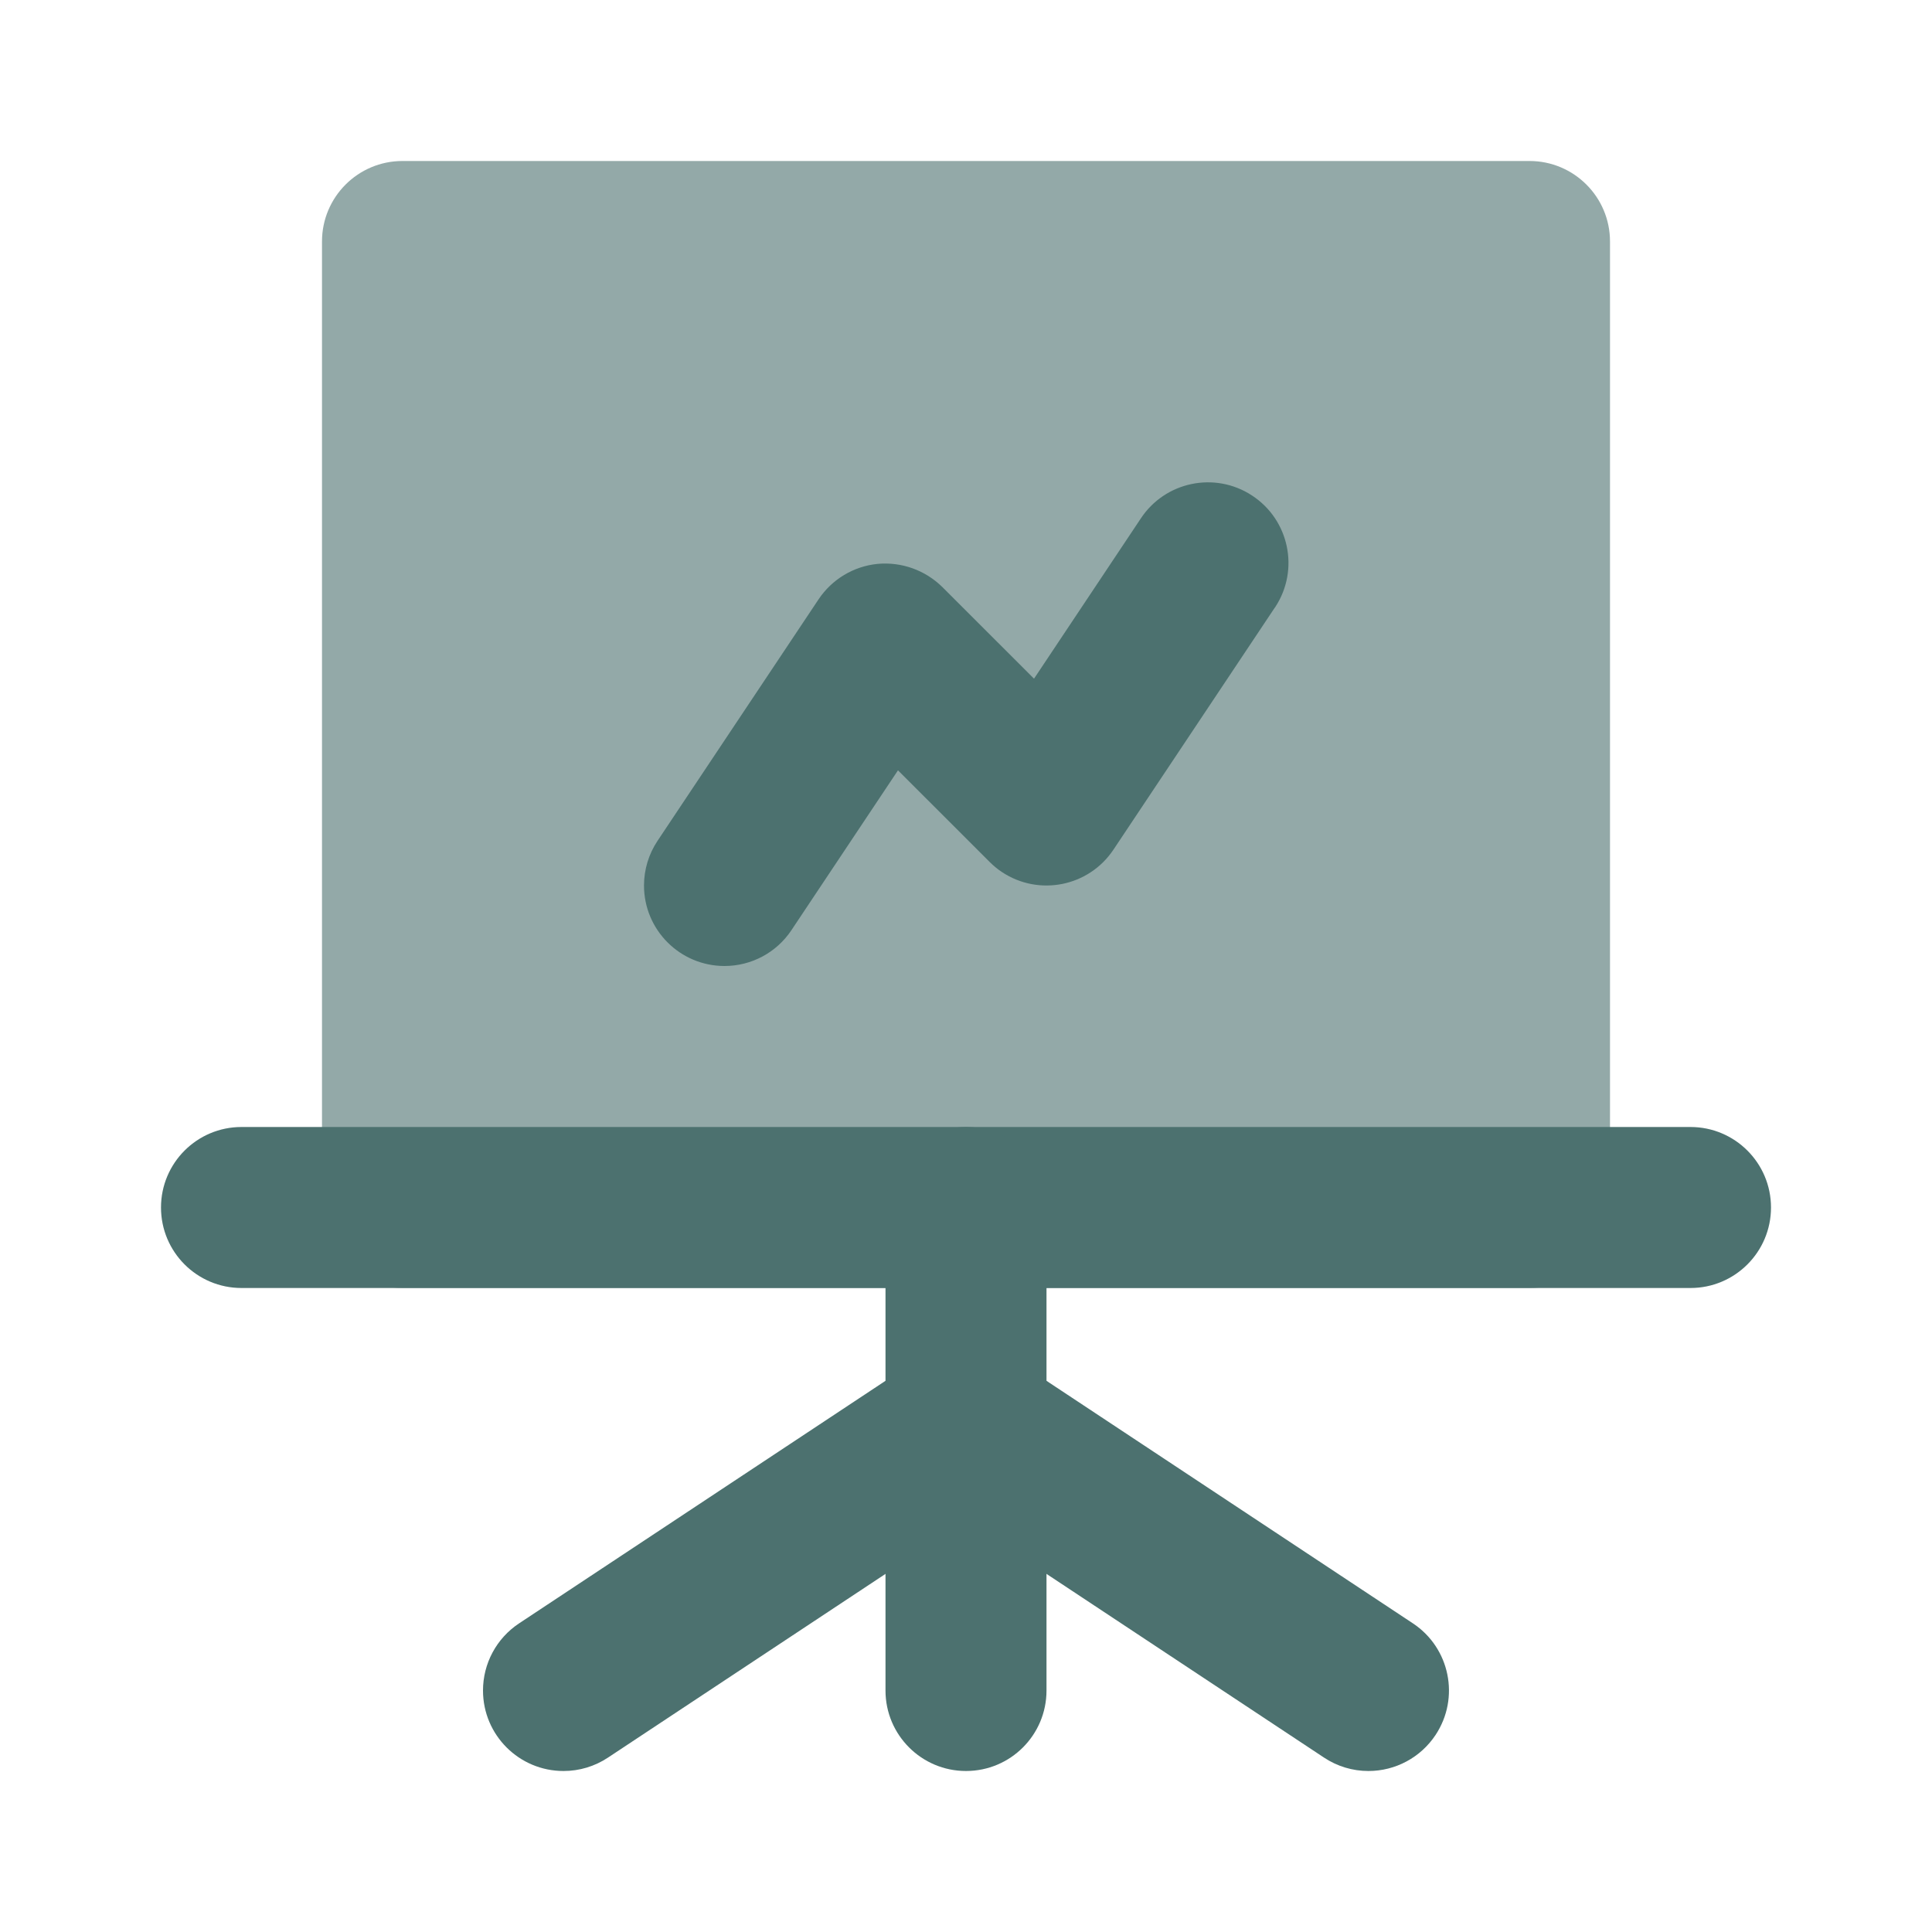 <svg width="144" height="144" xmlns="http://www.w3.org/2000/svg" xmlns:xlink="http://www.w3.org/1999/xlink" overflow="hidden"><defs><clipPath id="clip0"><rect x="945" y="170" width="144" height="144"/></clipPath></defs><g clip-path="url(#clip0)" transform="translate(-945 -170)"><path d="M1059 266 975 266C971.687 266.001 969.001 263.316 969 260.003 969 260.002 969 260.001 969 260L969 188C968.999 184.687 971.684 182.001 974.997 182 974.998 182 974.999 182 975 182L1059 182C1062.31 181.999 1065 184.684 1065 187.997 1065 187.998 1065 187.999 1065 188L1065 260C1065 263.313 1062.32 265.999 1059 266 1059 266 1059 266 1059 266Z" fill="#93A9A8"/><path d="M1071 266 963 266C959.686 266 957 263.314 957 260 957 256.686 959.686 254 963 254L1071 254C1074.31 254 1077 256.686 1077 260 1077 263.314 1074.31 266 1071 266Z" fill="#4C716F"/><path d="M1017 302C1013.69 302.001 1011 299.316 1011 296.003 1011 296.002 1011 296.001 1011 296L1011 260C1011 256.686 1013.69 254 1017 254 1020.31 254 1023 256.686 1023 260L1023 296C1023 299.313 1020.32 301.999 1017 302 1017 302 1017 302 1017 302Z" fill="#4C716F"/><path d="M1046.99 302C1045.82 302.001 1044.67 301.654 1043.69 301.004L1013.69 281.146C1010.92 279.324 1010.16 275.604 1011.98 272.836 1013.8 270.068 1017.52 269.302 1020.29 271.124 1020.3 271.129 1020.3 271.134 1020.31 271.138L1050.31 290.996C1053.07 292.824 1053.83 296.547 1052 299.311 1050.89 300.991 1049.01 302.002 1046.99 302Z" fill="#4C716F"/><path d="M987.006 302C983.692 302.003 981.003 299.32 981 296.006 980.998 293.99 982.008 292.108 983.69 290.996L1013.69 271.138C1016.46 269.316 1020.18 270.083 1022 272.85 1023.82 275.61 1023.06 279.318 1020.31 281.146L990.311 301.004C989.331 301.654 988.182 302.001 987.006 302ZM998.994 242C995.68 241.996 992.997 239.307 993 235.993 993.002 234.811 993.352 233.656 994.008 232.672L1006.01 214.672C1007.01 213.176 1008.62 212.207 1010.41 212.029 1012.2 211.864 1013.96 212.497 1015.24 213.758L1022.07 220.584 1030.01 208.672C1031.82 205.897 1035.54 205.116 1038.31 206.927 1041.09 208.738 1041.87 212.456 1040.06 215.231 1040.04 215.263 1040.01 215.296 1039.99 215.328L1027.99 233.328C1026.15 236.085 1022.43 236.83 1019.67 234.992 1019.34 234.773 1019.04 234.522 1018.76 234.242L1011.93 227.416 1003.99 239.328C1002.88 241 1001 242.003 998.994 242Z" fill="#4C716F"/></g></svg>